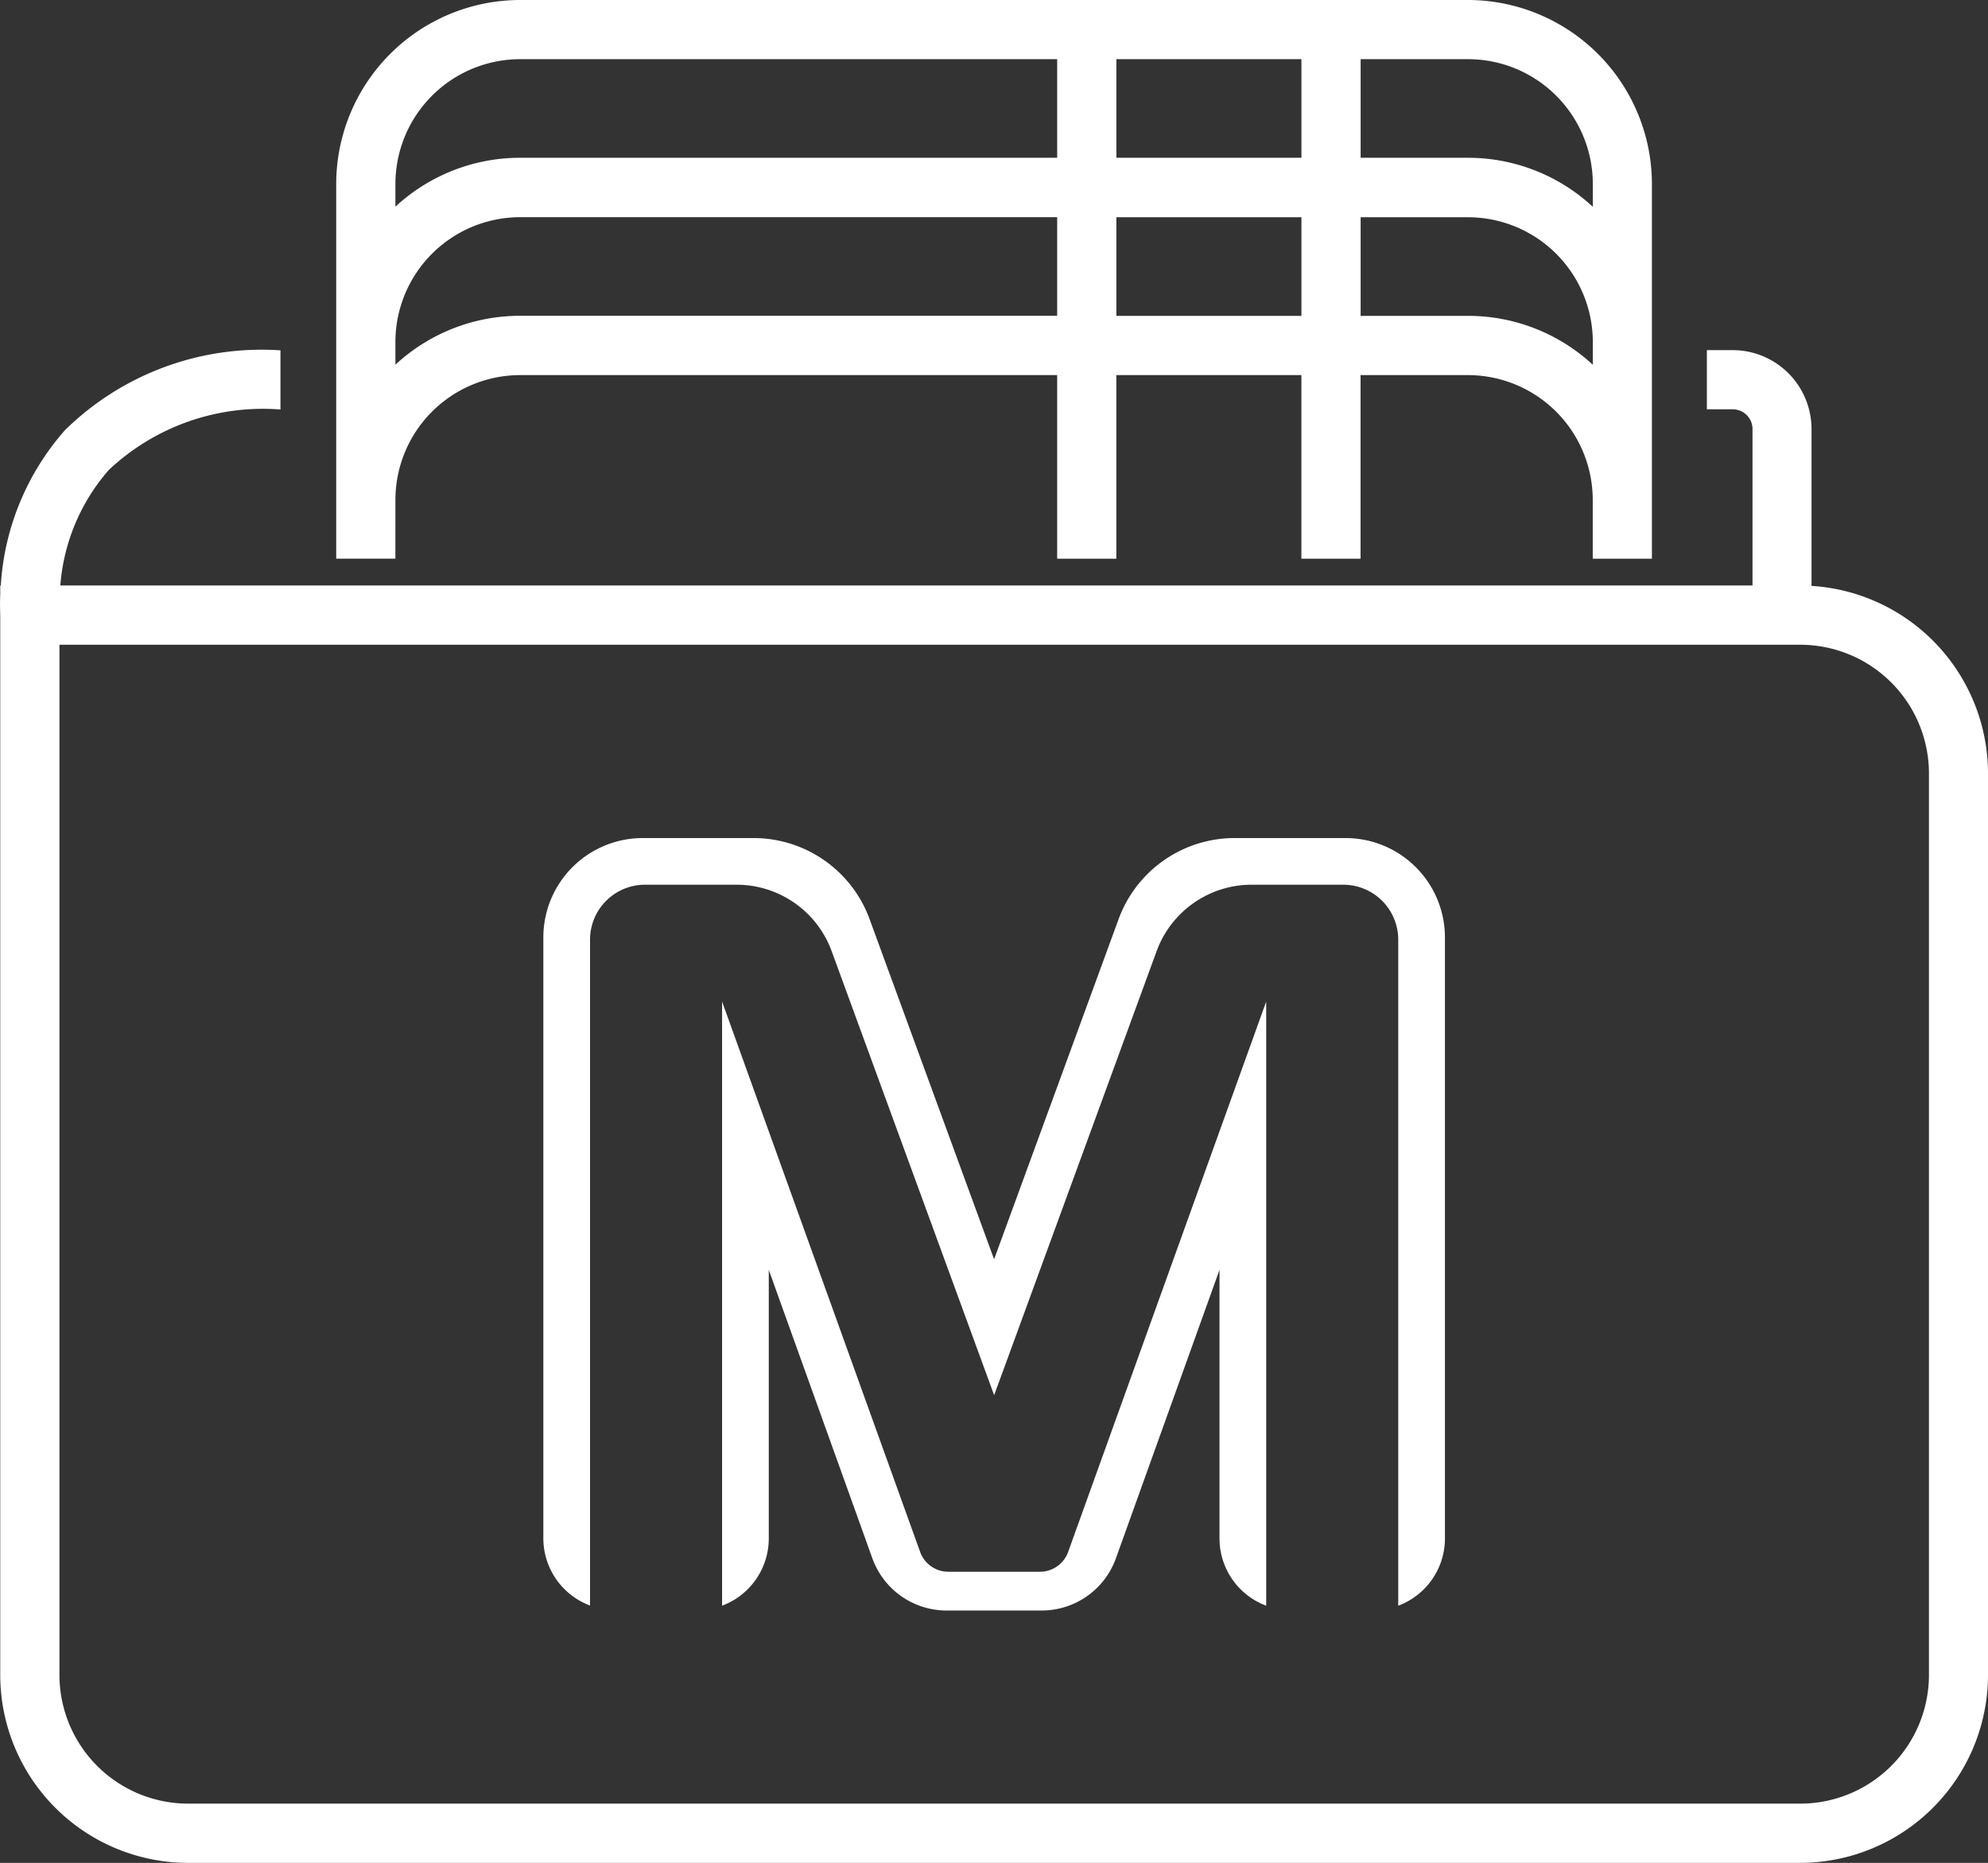 <svg xmlns="http://www.w3.org/2000/svg" xmlns:xlink="http://www.w3.org/1999/xlink" width="50.397" height="47.229" viewBox="0 0 50.397 47.229"><rect x="0" y="0" width="50.397" height="47.229" fill="#333333" stroke="none"/><defs><clipPath id="a"><rect width="50.397" height="47.229" fill="#fff"/></clipPath></defs><g transform="translate(0 0)"><g transform="translate(0 0)" clip-path="url(#a)"><path d="M157.984,212.31h-2.81a3.132,3.132,0,0,0-2.941,2.056l-3.156,8.623-3.156-8.623a3.132,3.132,0,0,0-2.941-2.056h-2.81a2.52,2.52,0,0,0-2.52,2.52v15.238a1.821,1.821,0,0,0,1.184,1.7V214.886a1.393,1.393,0,0,1,1.393-1.393h2.322a2.566,2.566,0,0,1,2.41,1.684l4.119,11.258,4.119-11.258a2.566,2.566,0,0,1,2.41-1.684h2.322a1.393,1.393,0,0,1,1.393,1.393v16.886a1.821,1.821,0,0,0,1.184-1.7V214.83a2.52,2.52,0,0,0-2.52-2.52" transform="translate(-123.876 -191.063)" fill="#fff"/><path d="M190.973,268.185h-2.324a.759.759,0,0,1-.718-.514l-5.017-13.942v15.317a1.821,1.821,0,0,0,1.184-1.7v-6.814l2.625,7.31a2,2,0,0,0,1.885,1.326h2.406a2,2,0,0,0,1.885-1.326l2.625-7.31v6.814a1.821,1.821,0,0,0,1.184,1.7V253.729l-5.017,13.942a.759.759,0,0,1-.718.514" transform="translate(-164.609 -228.337)" fill="#fff"/><path d="M45.923,94.716V90.739a2,2,0,0,0-2-2H43.27v1.5h.657a.5.5,0,0,1,.5.5v3.967H1.529a5.033,5.033,0,0,1,1.228-2.928A5.7,5.7,0,0,1,7.11,90.244v-1.5A7.111,7.111,0,0,0,1.645,90.77,6.553,6.553,0,0,0,.02,94.706H.006v.234c-.012.272,0,.463,0,.54v26.848a4.768,4.768,0,0,0,4.763,4.763H45.634a4.768,4.768,0,0,0,4.763-4.763V99.469a4.768,4.768,0,0,0-4.474-4.753M48.9,122.328a3.265,3.265,0,0,1-3.262,3.261H4.769a3.265,3.265,0,0,1-3.262-3.261V96.208H45.634A3.265,3.265,0,0,1,48.9,99.469Z" transform="translate(0 -79.862)" fill="#fff"/><path d="M86.669,12.764v-.092A3.166,3.166,0,0,1,89.831,9.51h13.614v4.655h1.5V9.51h4.691v4.655h1.5V9.51h2.724a3.166,3.166,0,0,1,3.162,3.162v1.493h1.5v-9.5A4.669,4.669,0,0,0,113.862,0H89.831a4.669,4.669,0,0,0-4.663,4.663v9.5h1.5ZM104.946,1.5h4.691V4h-4.691Zm4.691,6.508h-4.691v-2.5h4.691Zm7.387,1.24a4.645,4.645,0,0,0-3.162-1.24h-2.724v-2.5h2.724a3.166,3.166,0,0,1,3.162,3.162v.581Zm0-4.586v.581A4.645,4.645,0,0,0,113.862,4h-2.724V1.5h2.724a3.166,3.166,0,0,1,3.162,3.162M89.831,1.5h13.614V4H89.831a4.645,4.645,0,0,0-3.162,1.24V4.663A3.166,3.166,0,0,1,89.831,1.5M86.669,8.668a3.166,3.166,0,0,1,3.162-3.162h13.614v2.5H89.831a4.646,4.646,0,0,0-3.162,1.24V8.668Z" transform="translate(-76.645)" fill="#fff"/></g></g></svg>